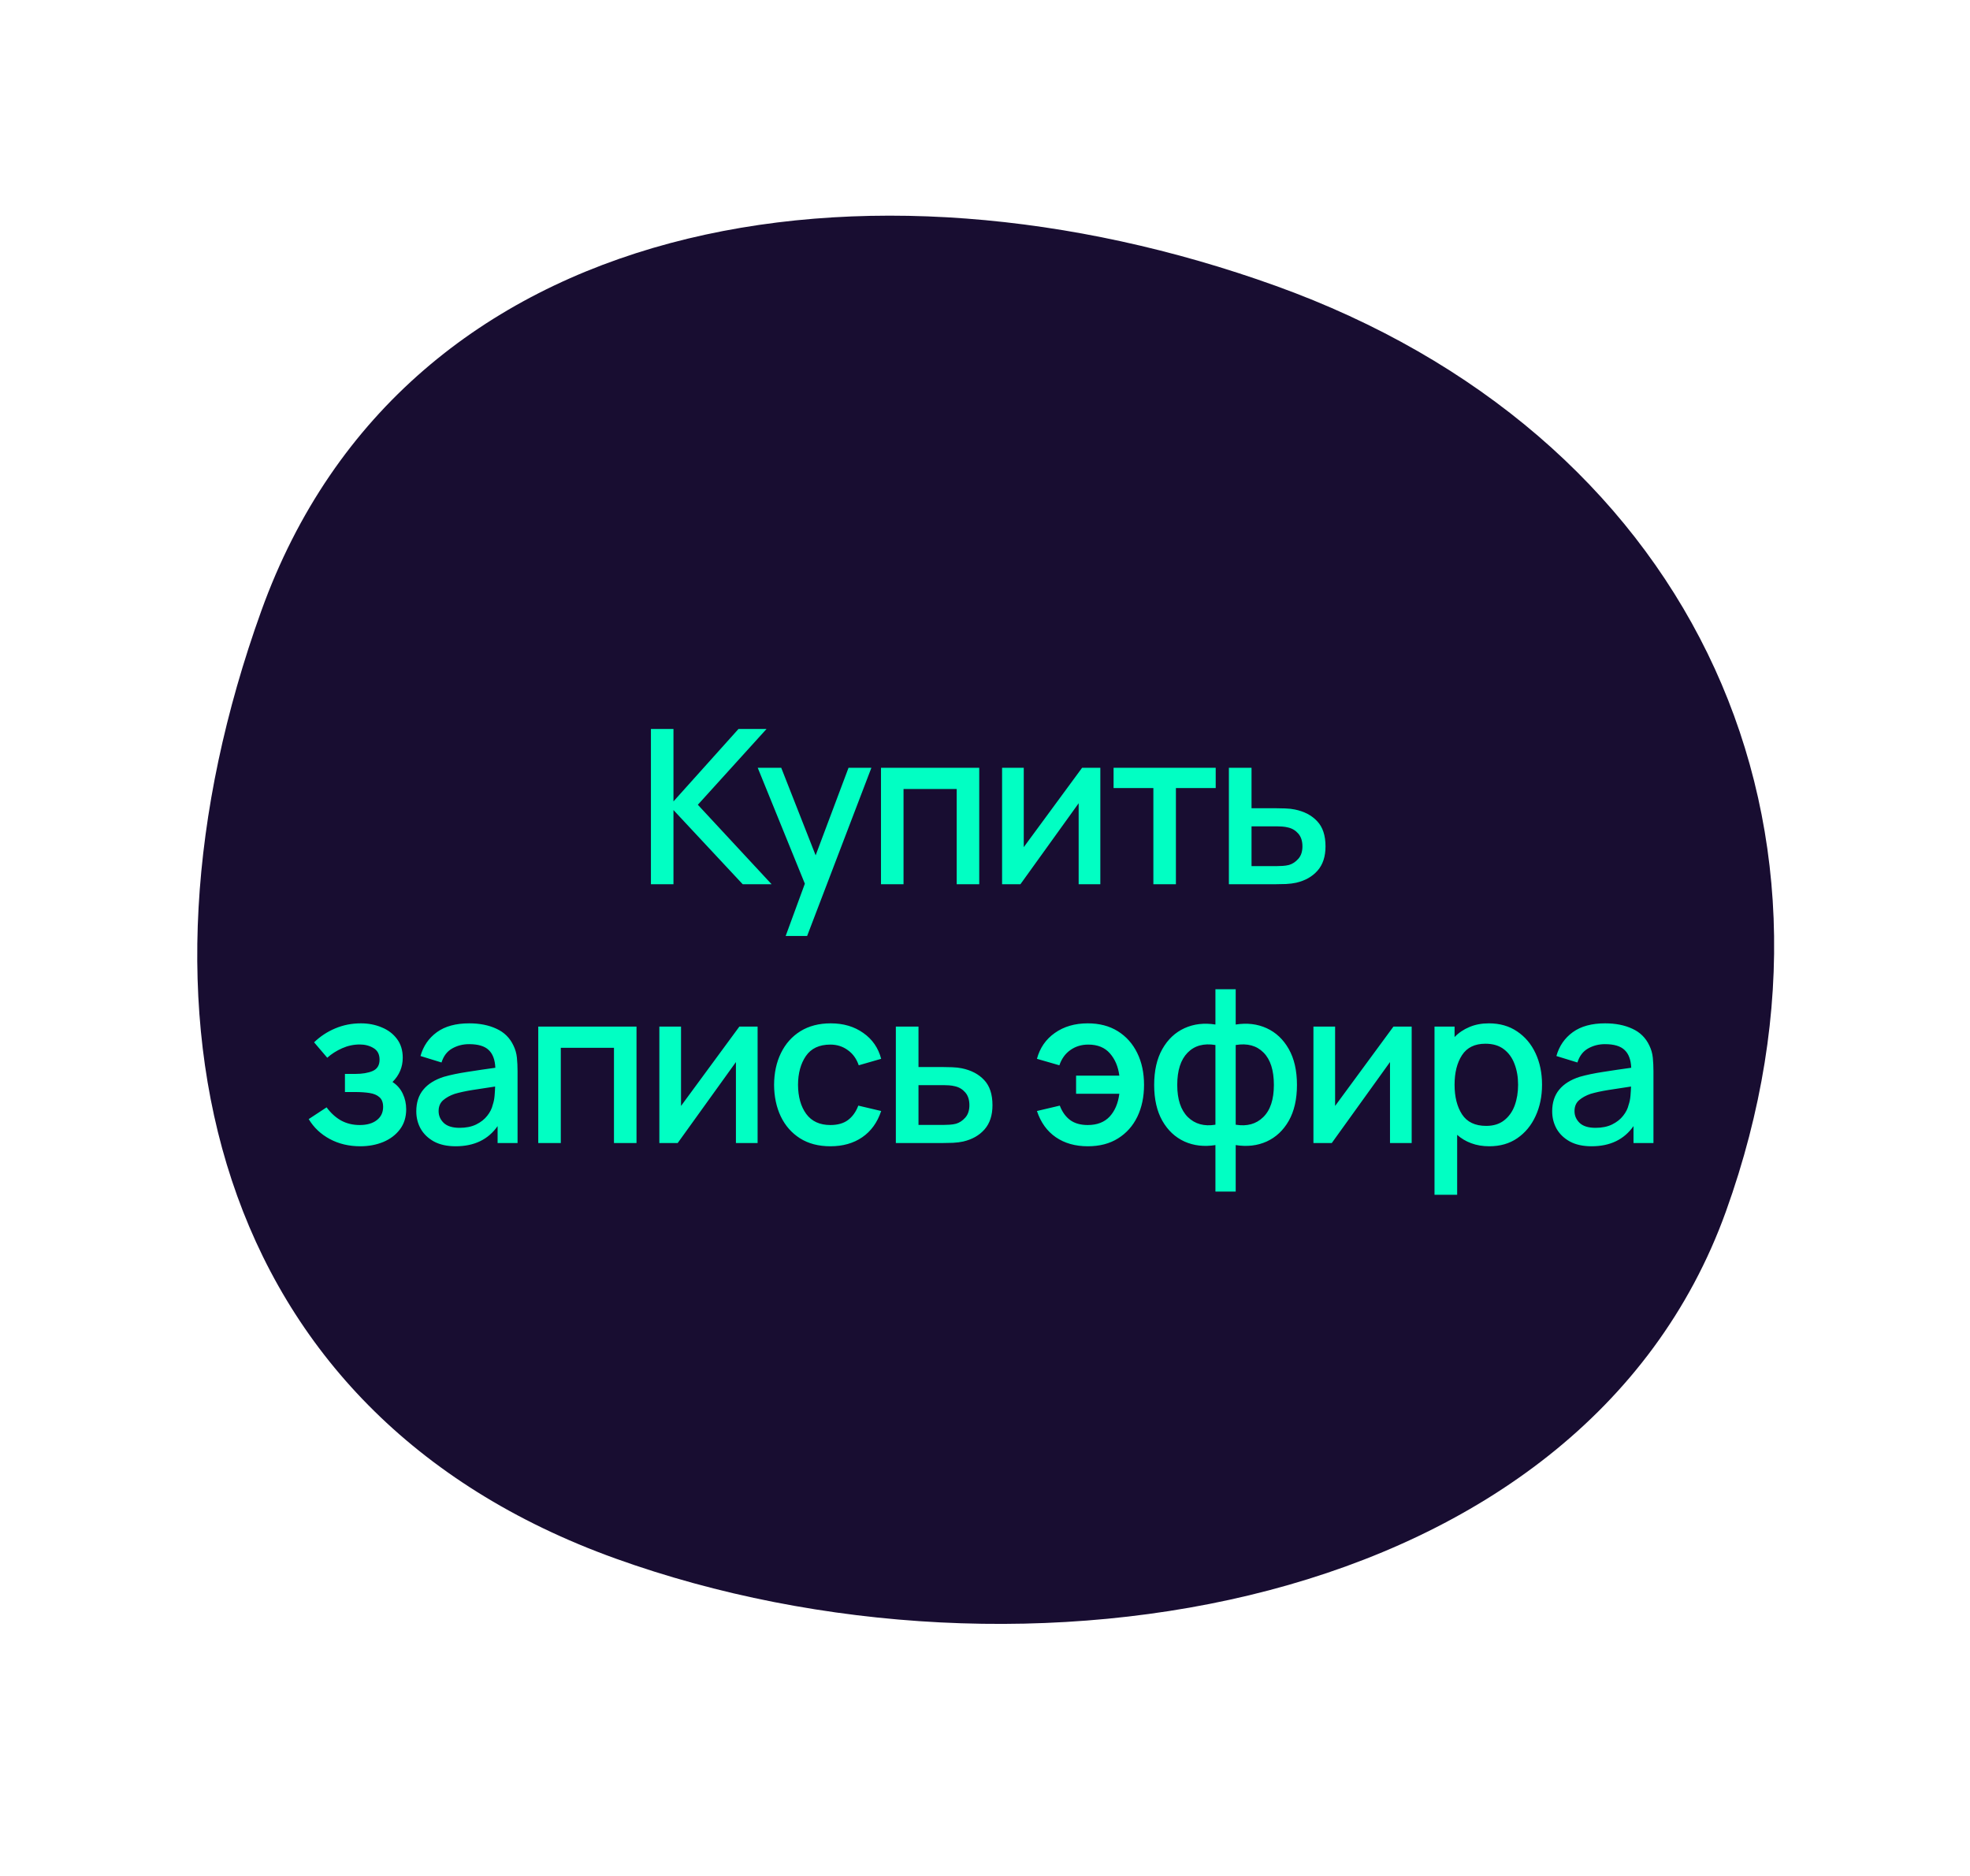 <?xml version="1.0" encoding="UTF-8"?> <svg xmlns="http://www.w3.org/2000/svg" width="274" height="261" viewBox="0 0 274 261" fill="none"> <path d="M240.047 168.53C219.976 224.319 142.163 237.142 85.607 216.795C29.051 196.448 16.271 140.771 36.342 84.981C56.413 29.192 120.89 19.418 177.446 39.765C234.002 60.112 260.118 112.74 240.047 168.53Z" fill="#180D31"></path> <path d="M90.535 123H93.67V112.68L103.3 123H107.32L97.06 111.945L106.615 101.4H102.715L93.67 111.48V101.4H90.535V123ZM109.274 130.2H112.259L121.199 106.8H118.019L113.444 118.98L108.659 106.8H105.389L111.944 122.925L109.274 130.2ZM122.534 123H125.669V109.755H133.064V123H136.199V106.8H122.534V123ZM153.041 106.8H150.506L142.391 117.84V106.8H139.376V123H141.926L150.026 111.735V123H153.041V106.8ZM160.418 123H163.553V109.62H169.088V106.8H154.883V109.62H160.418V123ZM170.921 123H177.371C177.821 123 178.316 122.99 178.856 122.97C179.406 122.94 179.881 122.88 180.281 122.79C181.531 122.5 182.521 121.94 183.251 121.11C183.991 120.27 184.361 119.145 184.361 117.735C184.361 116.215 183.976 115.05 183.206 114.24C182.446 113.42 181.411 112.875 180.101 112.605C179.731 112.525 179.281 112.475 178.751 112.455C178.221 112.435 177.726 112.425 177.266 112.425H174.071V106.8H170.921V123ZM174.071 120.48V114.945H177.551C177.791 114.945 178.051 114.955 178.331 114.975C178.621 114.995 178.901 115.04 179.171 115.11C179.731 115.24 180.201 115.525 180.581 115.965C180.961 116.405 181.151 116.995 181.151 117.735C181.151 118.455 180.961 119.03 180.581 119.46C180.201 119.89 179.771 120.175 179.291 120.315C179.021 120.385 178.726 120.43 178.406 120.45C178.096 120.47 177.811 120.48 177.551 120.48H174.071ZM50.106 159.45C51.276 159.45 52.346 159.25 53.316 158.85C54.286 158.44 55.056 157.855 55.626 157.095C56.206 156.325 56.496 155.395 56.496 154.305C56.496 153.525 56.336 152.8 56.016 152.13C55.696 151.45 55.221 150.91 54.591 150.51C55.541 149.56 56.016 148.435 56.016 147.135C56.016 146.095 55.746 145.22 55.206 144.51C54.676 143.8 53.966 143.265 53.076 142.905C52.196 142.535 51.236 142.35 50.196 142.35C48.926 142.35 47.736 142.585 46.626 143.055C45.526 143.515 44.546 144.16 43.686 144.99L45.516 147.135C46.106 146.605 46.796 146.165 47.586 145.815C48.376 145.465 49.191 145.29 50.031 145.29C50.771 145.29 51.416 145.46 51.966 145.8C52.516 146.13 52.791 146.665 52.791 147.405C52.791 148.175 52.471 148.7 51.831 148.98C51.201 149.25 50.396 149.385 49.416 149.385H47.976V151.905H49.416C50.156 151.905 50.816 151.95 51.396 152.04C51.986 152.13 52.446 152.325 52.776 152.625C53.116 152.915 53.286 153.365 53.286 153.975C53.286 154.755 52.991 155.37 52.401 155.82C51.821 156.27 51.031 156.495 50.031 156.495C49.071 156.495 48.206 156.285 47.436 155.865C46.676 155.435 46.006 154.825 45.426 154.035L42.936 155.67C43.646 156.85 44.626 157.775 45.876 158.445C47.126 159.115 48.536 159.45 50.106 159.45ZM63.375 159.45C65.955 159.45 67.9 158.515 69.21 156.645V159H71.985V149.025C71.985 148.345 71.955 147.71 71.895 147.12C71.835 146.53 71.675 145.97 71.415 145.44C70.915 144.37 70.125 143.59 69.045 143.1C67.975 142.6 66.715 142.35 65.265 142.35C63.395 142.35 61.895 142.76 60.765 143.58C59.635 144.4 58.875 145.505 58.485 146.895L61.41 147.795C61.69 146.895 62.185 146.245 62.895 145.845C63.605 145.445 64.385 145.245 65.235 145.245C66.495 145.245 67.405 145.515 67.965 146.055C68.535 146.585 68.845 147.41 68.895 148.53C67.575 148.71 66.285 148.9 65.025 149.1C63.765 149.29 62.665 149.52 61.725 149.79C60.475 150.19 59.525 150.785 58.875 151.575C58.225 152.365 57.9 153.37 57.9 154.59C57.9 155.47 58.105 156.28 58.515 157.02C58.935 157.75 59.55 158.34 60.36 158.79C61.18 159.23 62.185 159.45 63.375 159.45ZM63.93 156.885C62.93 156.885 62.19 156.655 61.71 156.195C61.24 155.735 61.005 155.19 61.005 154.56C61.005 153.92 61.215 153.415 61.635 153.045C62.065 152.675 62.6 152.38 63.24 152.16C63.92 151.96 64.72 151.785 65.64 151.635C66.57 151.485 67.645 151.32 68.865 151.14C68.855 151.52 68.83 151.945 68.79 152.415C68.75 152.885 68.665 153.305 68.535 153.675C68.415 154.205 68.16 154.715 67.77 155.205C67.39 155.695 66.875 156.1 66.225 156.42C65.585 156.73 64.82 156.885 63.93 156.885ZM74.865 159H78V145.755H85.395V159H88.53V142.8H74.865V159ZM105.372 142.8H102.837L94.722 153.84V142.8H91.707V159H94.257L102.357 147.735V159H105.372V142.8ZM115.494 159.45C117.234 159.45 118.714 159.03 119.934 158.19C121.154 157.35 122.029 156.135 122.559 154.545L119.379 153.795C119.049 154.665 118.569 155.335 117.939 155.805C117.319 156.265 116.504 156.495 115.494 156.495C114.014 156.495 112.894 155.98 112.134 154.95C111.384 153.92 111.004 152.57 110.994 150.9C111.004 149.28 111.369 147.945 112.089 146.895C112.819 145.835 113.954 145.305 115.494 145.305C116.404 145.305 117.209 145.56 117.909 146.07C118.619 146.57 119.129 147.275 119.439 148.185L122.559 147.285C122.159 145.765 121.329 144.565 120.069 143.685C118.819 142.795 117.309 142.35 115.539 142.35C113.909 142.35 112.504 142.715 111.324 143.445C110.154 144.175 109.254 145.185 108.624 146.475C107.994 147.755 107.674 149.23 107.664 150.9C107.674 152.54 107.984 154.005 108.594 155.295C109.214 156.585 110.104 157.6 111.264 158.34C112.434 159.08 113.844 159.45 115.494 159.45ZM124.6 159H131.05C131.5 159 131.995 158.99 132.535 158.97C133.085 158.94 133.56 158.88 133.96 158.79C135.21 158.5 136.2 157.94 136.93 157.11C137.67 156.27 138.04 155.145 138.04 153.735C138.04 152.215 137.655 151.05 136.885 150.24C136.125 149.42 135.09 148.875 133.78 148.605C133.41 148.525 132.96 148.475 132.43 148.455C131.9 148.435 131.405 148.425 130.945 148.425H127.75V142.8H124.6V159ZM127.75 156.48V150.945H131.23C131.47 150.945 131.73 150.955 132.01 150.975C132.3 150.995 132.58 151.04 132.85 151.11C133.41 151.24 133.88 151.525 134.26 151.965C134.64 152.405 134.83 152.995 134.83 153.735C134.83 154.455 134.64 155.03 134.26 155.46C133.88 155.89 133.45 156.175 132.97 156.315C132.7 156.385 132.405 156.43 132.085 156.45C131.775 156.47 131.49 156.48 131.23 156.48H127.75ZM151.304 159.45C152.944 159.45 154.344 159.085 155.504 158.355C156.674 157.625 157.569 156.62 158.189 155.34C158.809 154.05 159.119 152.575 159.119 150.915C159.119 149.235 158.804 147.755 158.174 146.475C157.544 145.185 156.644 144.175 155.474 143.445C154.304 142.715 152.909 142.35 151.289 142.35C149.499 142.35 147.974 142.795 146.714 143.685C145.464 144.565 144.634 145.765 144.224 147.285L147.344 148.185C147.664 147.255 148.179 146.545 148.889 146.055C149.599 145.555 150.424 145.305 151.364 145.305C152.664 145.305 153.669 145.715 154.379 146.535C155.089 147.345 155.524 148.375 155.684 149.625H149.669V152.145H155.684C155.514 153.475 155.064 154.535 154.334 155.325C153.604 156.105 152.589 156.495 151.289 156.495C150.289 156.495 149.474 156.265 148.844 155.805C148.214 155.335 147.734 154.665 147.404 153.795L144.224 154.545C144.754 156.135 145.629 157.35 146.849 158.19C148.069 159.03 149.554 159.45 151.304 159.45ZM169.049 165.75H171.869V159.285C173.449 159.535 174.884 159.37 176.174 158.79C177.464 158.2 178.489 157.24 179.249 155.91C180.009 154.57 180.389 152.905 180.389 150.915C180.389 148.925 180.009 147.26 179.249 145.92C178.489 144.58 177.464 143.615 176.174 143.025C174.884 142.435 173.449 142.265 171.869 142.515V137.61H169.049V142.515C167.469 142.265 166.034 142.435 164.744 143.025C163.454 143.615 162.429 144.58 161.669 145.92C160.909 147.26 160.529 148.925 160.529 150.915C160.529 152.905 160.909 154.57 161.669 155.91C162.429 157.24 163.454 158.2 164.744 158.79C166.034 159.37 167.469 159.535 169.049 159.285V165.75ZM171.869 156.45V145.365C173.489 145.095 174.779 145.445 175.739 146.415C176.699 147.375 177.179 148.875 177.179 150.915C177.179 152.945 176.684 154.44 175.694 155.4C174.714 156.36 173.439 156.71 171.869 156.45ZM169.049 156.45C167.479 156.71 166.199 156.355 165.209 155.385C164.229 154.405 163.739 152.915 163.739 150.915C163.739 148.905 164.219 147.41 165.179 146.43C166.139 145.45 167.429 145.095 169.049 145.365V156.45ZM196.345 142.8H193.81L185.695 153.84V142.8H182.68V159H185.23L193.33 147.735V159H196.345V142.8ZM199.521 166.2H202.671V157.86C203.241 158.37 203.896 158.76 204.636 159.03C205.386 159.31 206.221 159.45 207.141 159.45C208.651 159.45 209.951 159.075 211.041 158.325C212.141 157.565 212.986 156.54 213.576 155.25C214.176 153.96 214.476 152.505 214.476 150.885C214.476 149.255 214.176 147.8 213.576 146.52C212.976 145.23 212.121 144.215 211.011 143.475C209.911 142.725 208.601 142.35 207.081 142.35C206.081 142.35 205.181 142.52 204.381 142.86C203.581 143.19 202.891 143.655 202.311 144.255V142.8H199.521V166.2ZM206.706 156.615C205.166 156.615 204.046 156.08 203.346 155.01C202.656 153.94 202.311 152.565 202.311 150.885C202.311 149.205 202.656 147.835 203.346 146.775C204.036 145.715 205.121 145.185 206.601 145.185C207.641 145.185 208.496 145.44 209.166 145.95C209.836 146.46 210.331 147.145 210.651 148.005C210.981 148.865 211.146 149.825 211.146 150.885C211.146 151.955 210.986 152.925 210.666 153.795C210.346 154.655 209.856 155.34 209.196 155.85C208.546 156.36 207.716 156.615 206.706 156.615ZM221.363 159.45C223.943 159.45 225.888 158.515 227.198 156.645V159H229.973V149.025C229.973 148.345 229.943 147.71 229.883 147.12C229.823 146.53 229.663 145.97 229.403 145.44C228.903 144.37 228.113 143.59 227.033 143.1C225.963 142.6 224.703 142.35 223.253 142.35C221.383 142.35 219.883 142.76 218.753 143.58C217.623 144.4 216.863 145.505 216.473 146.895L219.398 147.795C219.678 146.895 220.173 146.245 220.883 145.845C221.593 145.445 222.373 145.245 223.223 145.245C224.483 145.245 225.393 145.515 225.953 146.055C226.523 146.585 226.833 147.41 226.883 148.53C225.563 148.71 224.273 148.9 223.013 149.1C221.753 149.29 220.653 149.52 219.713 149.79C218.463 150.19 217.513 150.785 216.863 151.575C216.213 152.365 215.888 153.37 215.888 154.59C215.888 155.47 216.093 156.28 216.503 157.02C216.923 157.75 217.538 158.34 218.348 158.79C219.168 159.23 220.173 159.45 221.363 159.45ZM221.918 156.885C220.918 156.885 220.178 156.655 219.698 156.195C219.228 155.735 218.993 155.19 218.993 154.56C218.993 153.92 219.203 153.415 219.623 153.045C220.053 152.675 220.588 152.38 221.228 152.16C221.908 151.96 222.708 151.785 223.628 151.635C224.558 151.485 225.633 151.32 226.853 151.14C226.843 151.52 226.818 151.945 226.778 152.415C226.738 152.885 226.653 153.305 226.523 153.675C226.403 154.205 226.148 154.715 225.758 155.205C225.378 155.695 224.863 156.1 224.213 156.42C223.573 156.73 222.808 156.885 221.918 156.885Z" fill="#01FFC3"></path> </svg> 